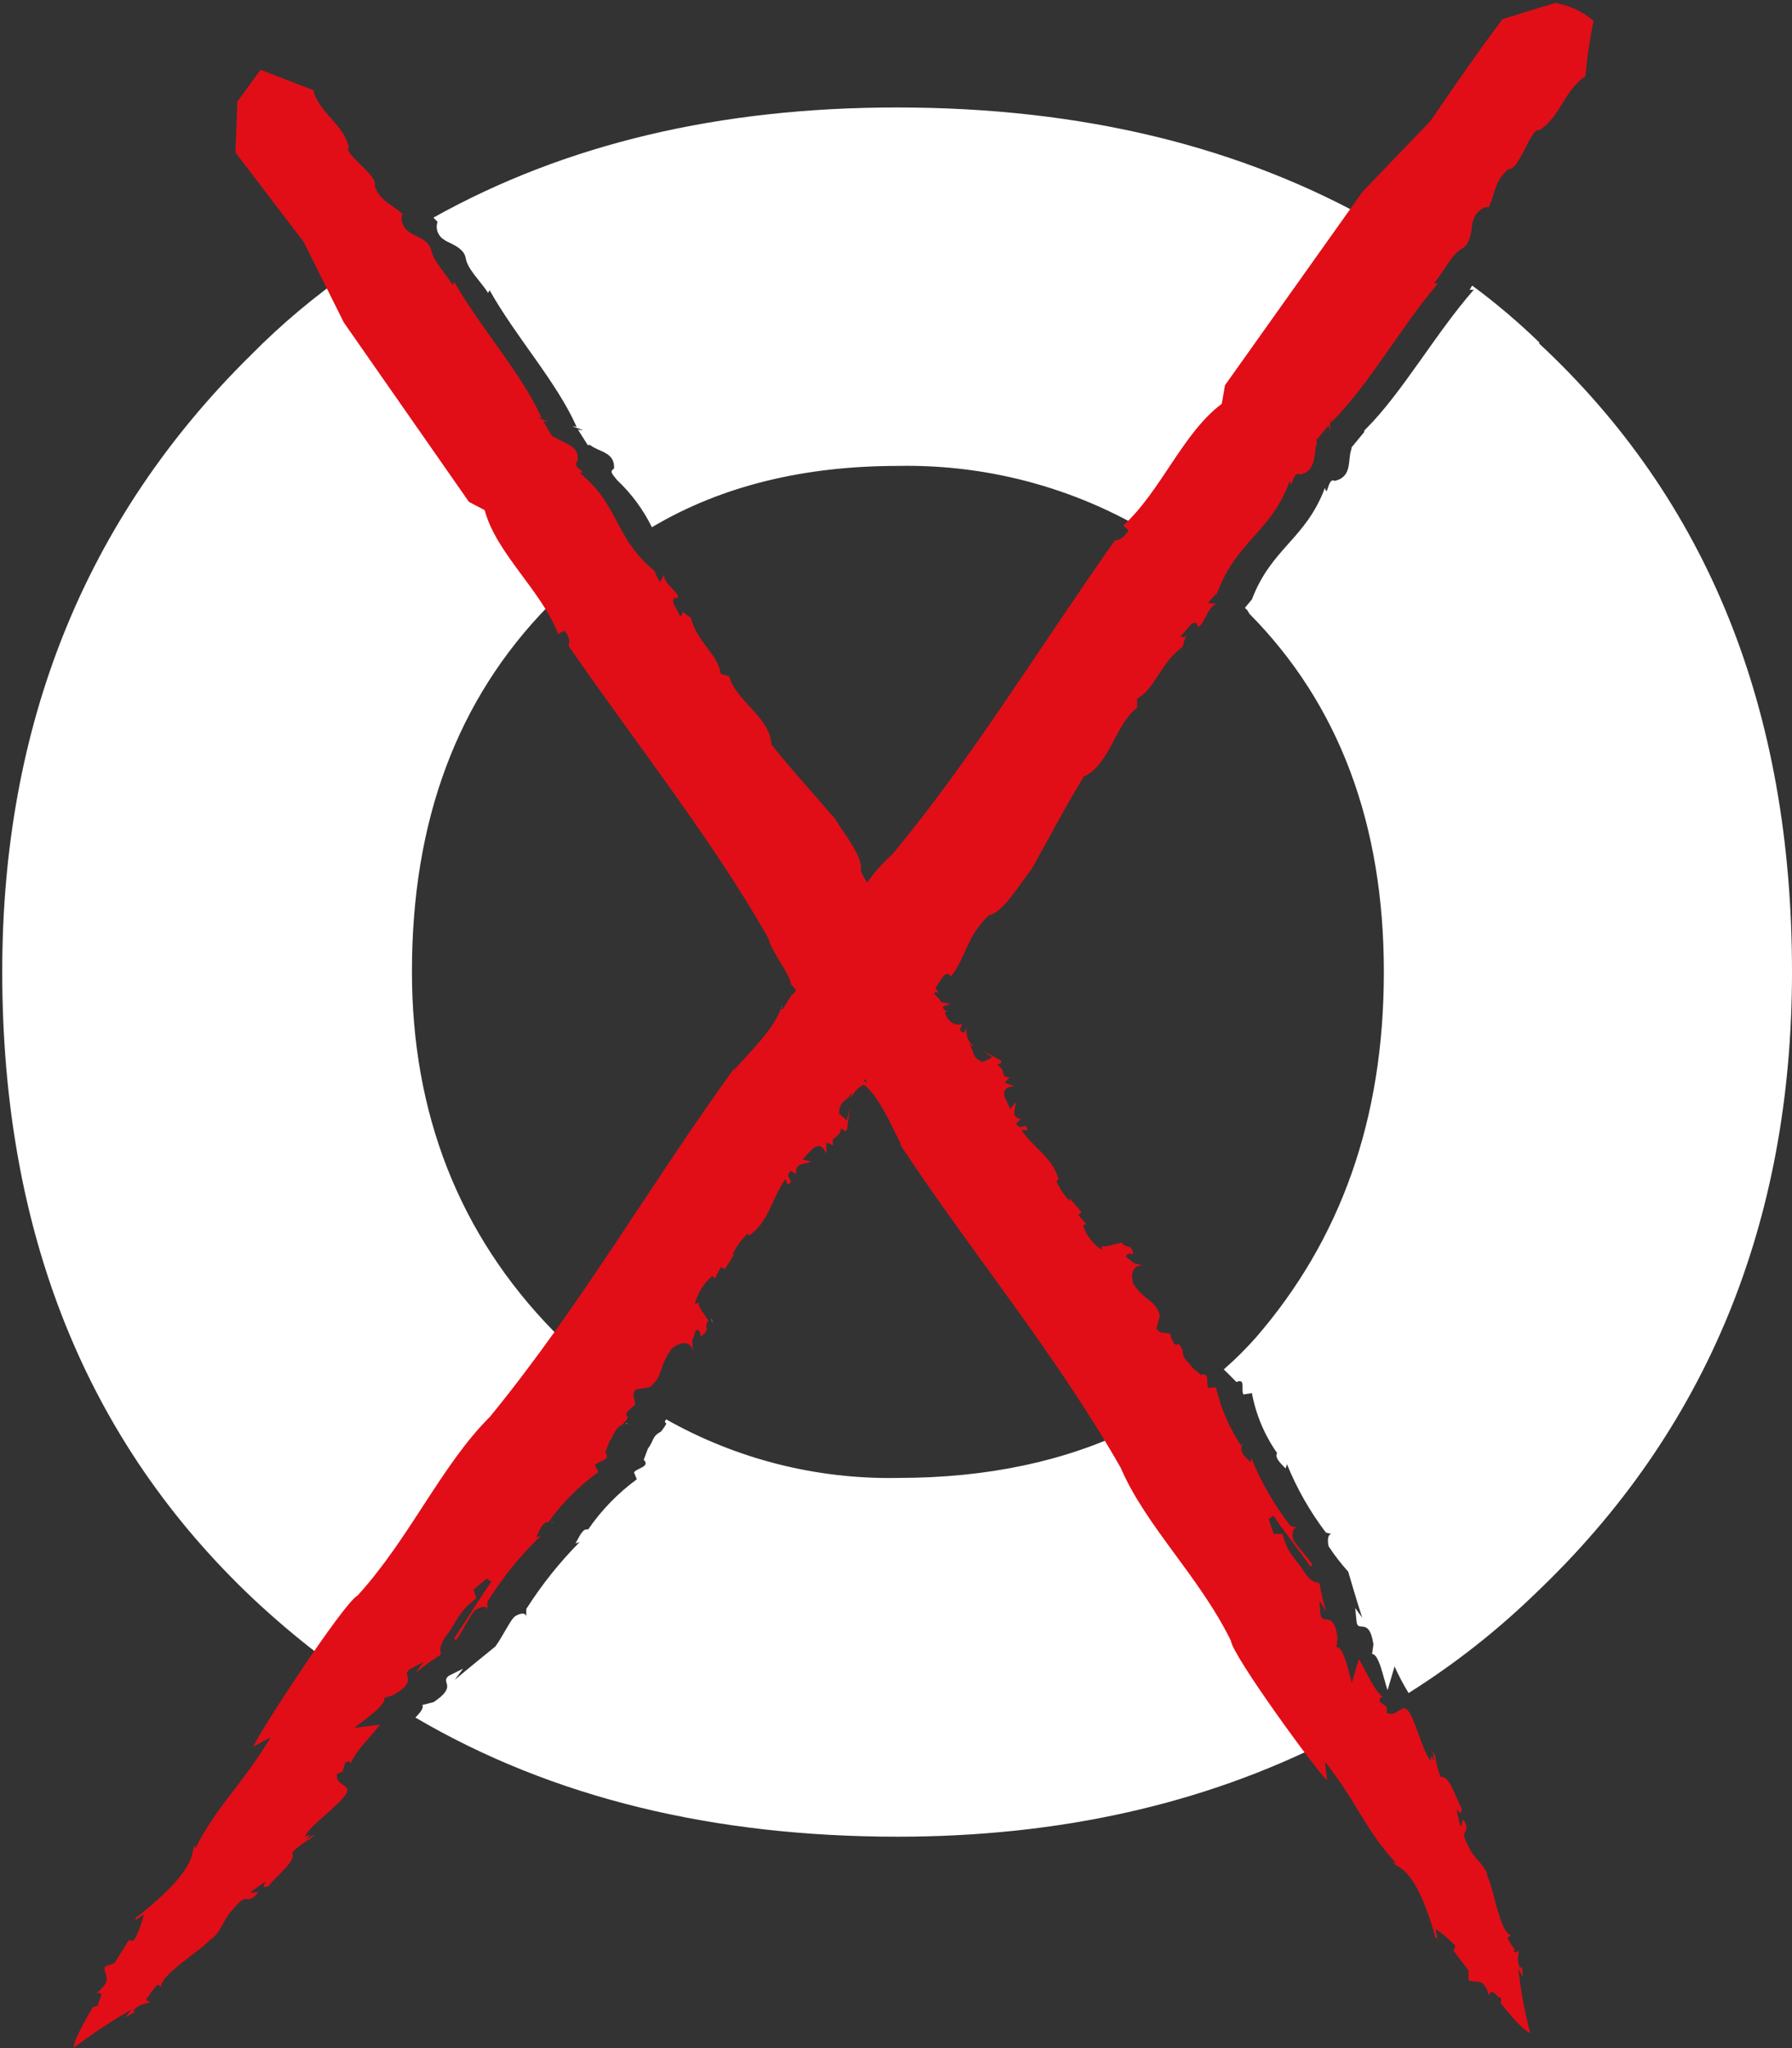 <?xml version="1.0" encoding="UTF-8"?> <svg xmlns="http://www.w3.org/2000/svg" width="625" height="714" viewBox="0 0 625 714" fill="none"><rect x="0" y="0" width="625" height="714" fill="#333333" stroke="none"/> <path d="M536.996 119.51C529.621 112.35 521.769 105.692 513.492 99.581C513.016 100.053 513.016 100.525 512.507 101.031H514.001C500.415 116.576 489.003 137.011 476.266 149.657C475.79 150.129 475.79 150.129 475.79 150.635L471.374 155.996V156.468C469.88 160.346 471.85 166.18 465.499 167.664C463.053 166.18 463.053 173.97 462.102 170.092C455.309 188.065 443.489 190.999 436.628 208.972L434.182 211.906L435.167 212.884C435.167 213.356 435.643 213.356 435.643 213.862C466.993 245.458 482.651 287.272 482.651 338.832C482.651 390.391 467.502 432.205 438.088 466.23C434.58 470.202 430.813 473.942 426.812 477.425L428.306 478.875L431.227 481.809C434.624 480.325 432.688 484.709 433.707 486.159L436.628 485.687C438.03 493.198 441.029 500.325 445.425 506.594C444.474 508.044 446.41 509.966 448.38 511.955L448.855 510.472C452.311 518.976 456.879 526.992 462.442 534.312L464.412 534.785C462.951 534.785 462.951 537.718 463.427 539.168C465.469 542.254 467.74 545.184 470.22 547.936C470.22 547.936 473.616 559.603 475.111 563.987L472.665 560.615L473.141 565.471C473.65 569.349 477.556 563.515 479.017 573.26L478.541 576.632C480.987 576.632 482.447 584.894 483.942 589.244L486.387 580.982C487.816 584.174 489.45 587.272 491.278 590.256C507.33 580.162 522.267 568.419 535.841 555.22C595.111 498.804 625.001 426.371 625.001 338.832C625.001 247.403 595.564 174.34 536.69 119.645L536.996 119.51ZM438.19 143.486L439.141 137.146L480.783 78.303C433.231 51.056 377.426 37.467 312.789 37.467C251.074 37.467 197.306 50.112 151.147 75.875L152.607 77.325C152.202 78.499 152.225 79.776 152.672 80.935C153.119 82.094 153.962 83.06 155.053 83.665C156.038 84.609 161.846 86.093 162.423 89.97C163.001 93.848 167.79 98.232 170.236 102.144L170.745 101.166C180.052 117.689 194.249 133.268 201.11 148.814C196.219 147.836 206.986 150.769 201.586 149.792L204.982 155.153H205.832C208.753 157.581 214.629 157.581 214.153 163.415C212.183 164.393 214.153 165.843 215.138 167.293C220.181 172.026 224.323 177.624 227.366 183.816C251.855 169.249 280.76 162.437 313.095 162.437C345.741 161.777 377.838 170.845 405.243 188.47C405.719 188.47 405.719 187.964 406.229 187.492L404.259 185.536C417.505 173.396 424.842 153.433 438.564 143.25L438.19 143.486ZM193.162 464.173C159.842 430.148 143.675 387.828 143.675 338.73C143.675 286.193 159.367 243.907 191.226 211.299C193.064 209.396 195.027 207.616 197.102 205.971C190.751 197.709 183.89 189.447 181.444 180.208L176.044 177.274L132.466 115.025L122.276 94.59C109.793 103.229 98.149 113.005 87.495 123.793C29.754 180.68 0.781 252.641 0.781 338.73C0.781 429.777 30.195 502.615 88.48 557.546C98.191 566.639 108.494 575.087 119.321 582.837C126.658 571.17 135.013 559.974 137.459 558.524C156.072 538.595 166.839 513.304 183.992 496.275C190.343 488.486 196.219 480.73 202.095 472.94L193.162 464.173ZM442.47 574.103C431.703 551.712 413.09 534.211 404.259 513.776C401.29 508.419 398.025 503.229 394.476 498.231C371.448 509.393 344.513 515.26 313.163 515.26C284.857 515.785 256.931 508.726 232.325 494.825C231.374 496.275 232.325 495.803 232.325 496.275C232.325 496.747 231.849 497.253 230.864 498.703L230.389 499.209C227.434 500.659 227.943 502.581 225.973 505.043L224.513 508.921C226.958 511.348 222.067 511.854 221.116 513.304L222.101 515.732C215.493 520.581 209.752 526.497 205.118 533.233C203.148 532.761 202.163 535.661 200.703 538.089L202.163 537.617C195.14 544.715 188.9 552.538 183.55 560.952V563.886C183.55 561.458 180.153 562.908 179.168 563.886C177.198 566.314 175.228 570.63 172.783 574.002C172.783 574.002 162.593 582.264 158.585 585.67L161.506 581.758L156.615 584.186C153.219 586.648 160.012 587.558 151.215 593.425L147.309 594.403C147.818 595.381 146.833 596.831 144.863 598.787C192.653 626.843 249.002 640.331 313.163 640.331C369.002 640.331 419.441 629.136 463.528 606.779C454.222 593.628 442.945 577.61 442.47 574.204" fill="white"></path> <path d="M301.912 377.709C301.697 377.709 301.518 377.351 301.34 377.244C301.392 377.361 301.472 377.463 301.571 377.544C301.67 377.625 301.787 377.681 301.912 377.709" fill="white"></path> <path d="M433.423 503.387C433.138 503.557 432.905 503.802 432.75 504.095V504.095L433.423 503.387Z" fill="white"></path> <path d="M413.438 221.823C413.787 221.512 413.748 221.24 413.438 221.823Z" fill="white"></path> <path d="M248.074 459.85V460.088C248.348 460.564 248.588 460.972 248.759 461.313L248.074 459.85Z" fill="white"></path> <path d="M218.627 496.133L218.305 496.313C218.591 496.313 218.842 496.708 218.627 496.133Z" fill="white"></path> <path d="M552.723 27.005V27.549C552.74 27.368 552.74 27.186 552.723 27.005" fill="white"></path> <path d="M272.559 351.448L272.843 350.736C272.66 350.928 272.559 351.183 272.559 351.448" fill="white"></path> <path d="M248.648 461.305L248.895 461.872C248.836 461.673 248.754 461.483 248.648 461.305" fill="white"></path> <path d="M193.115 530.876C192.824 530.705 192.505 530.587 192.172 530.527V530.527L193.115 530.876Z" fill="white"></path> <path d="M543.025 0.912C536.708 2.666 530.016 4.824 524.005 6.712C515.072 18.616 507.022 30.317 498.972 42.119L475.196 66.871L427.236 134.313L426.116 140.787C412.529 150.903 404.989 171.136 391.776 183.208L393.611 184.928C390.859 189.008 389.772 187.828 388.72 188.57C362.328 226 337.771 266.128 311.142 297.927C307.88 300.837 304.963 304.107 302.447 307.672C301.6 306.422 300.861 305.102 300.239 303.727C301.156 298.77 294.669 291.183 291.34 285.585C282.951 275.806 277.244 269.736 269.025 259.553C268.753 250.313 256.627 244.277 254.25 235.745L251.329 234.936C250.785 228.529 242.803 223.538 240.969 215.311C239.916 214.732 238.945 214.018 238.082 213.186C238.082 213.557 238.082 214.198 237.199 215.041C236.69 212.68 233.225 209.51 235.501 208.297L236.044 208.634C238.286 207.521 231.255 203.643 231.629 200.372L230.168 202.969L228.198 199.192L229.251 199.866C213.967 187.828 216.378 176.261 202.079 164.796C205.815 165.1 198.92 162.841 201.433 160.851C202.35 155.017 196.169 154.613 193.281 152.252C193.085 152.331 192.866 152.331 192.67 152.252L189.443 146.823C194.912 147.7 184.145 144.968 188.934 145.879C182.311 130.637 167.807 114.687 158.365 98.197L157.957 99.479C155.444 95.365 151.164 91.116 150.383 87.171C149.602 83.225 143.59 82.011 142.775 80.932C139.072 78.605 139.989 73.648 140.839 75.166C138.019 71.794 132.687 70.614 130.649 64.814C132.347 61.239 118.795 53.247 121.886 50.988H121.58C119.61 43.164 111.764 39.792 109.251 31.666C109.475 31.627 109.705 31.627 109.93 31.666L90.875 24.348L82.791 35.409L82.112 53.146L105.888 84.304L119.916 112.428L163.562 174.98L169.03 177.846C173.14 193.055 188.696 205.666 194.674 221.009L196.95 219.897C199.599 223.572 198.139 224.179 198.41 225.359C222.424 259.991 249.359 294.083 268.074 327.298C268.719 331.243 275.75 339.91 275.92 343.248C276.565 343.855 277.041 344.597 277.652 345.204L276.429 346.991V346.384L273.033 351.813C272.969 351.847 272.899 351.864 272.827 351.864C272.755 351.864 272.684 351.847 272.62 351.814C272.557 351.781 272.502 351.732 272.462 351.674C272.421 351.615 272.396 351.547 272.387 351.476C270.078 358.557 261.824 366.448 256.05 373.024V372.484C226.262 413.658 202.826 454.831 170.932 493.88C153.949 510.741 142.978 536.2 124.739 556.23C119.814 558.827 90.094 604.384 88.294 609.004L94.442 605.632C83.912 622.998 76.032 628.967 68.05 644.546V643.365C66.013 645.051 70.836 650.11 47.977 668.184L47.739 667.982C47.196 668.825 47.739 669.162 45.939 670.275L50.218 667.409C49.466 670.516 48.325 673.518 46.822 676.345C46.54 676.514 46.217 676.604 45.888 676.604C45.559 676.604 45.235 676.514 44.954 676.345L39.961 684.37L36.564 685.618C35.817 688.585 39.961 689.867 33.643 694.858C37.685 694.116 32.896 698.971 34.594 699.039C34.119 699.039 33.134 699.578 32.319 699.882C29.975 703.827 25.695 711.347 25.695 713.943C32.19 709.017 38.997 704.512 46.075 700.455C41.727 705.311 45.395 702.074 46.924 701.568L46.584 700.792C49.369 698.061 50.864 699.073 52.392 697.791C52.254 697.684 52.09 697.615 51.917 697.589V697.926C51.782 697.926 51.652 697.873 51.556 697.778C51.461 697.683 51.407 697.554 51.407 697.42C51.068 697.218 50.898 696.881 51.577 696.105V696.375C52.521 694.738 53.662 693.221 54.974 691.856L56.23 692.699C55.517 688.686 70.938 679.413 73.213 676.311C76.983 674.22 77.799 668.96 81.365 665.554C86.188 659.552 85.373 663.665 88.668 661.271C92.234 657.899 86.663 661.035 87.683 659.417L92.743 655.876C90.977 658.708 92.743 657.764 93.593 657.596C96.683 653.65 103.511 648.794 101.88 645.793C106.941 641.106 107.96 641.781 109.726 639.488C108.707 639.993 107.213 641.275 106.703 640.904C109.353 639.454 107.179 639.69 106.296 640.432C107.552 636.318 123.279 626.067 120.867 623.571L121.376 623.908C119.882 621.717 117.029 621.615 117.538 618.479L119.542 617.569L120.357 614.568C122.124 613.455 122.124 614.568 122.361 614.77C124.128 610.251 129.155 605.699 132.551 601.282L123.516 602.394C127.524 599.326 135.132 594.032 133.91 592.008L137.306 590.929C146.409 585.5 139.616 584.354 142.911 581.959L147.734 579.397L144.915 583.308C147.747 580.853 150.793 578.653 154.017 576.733C153.946 576.811 153.854 576.868 153.752 576.898C153.651 576.927 153.542 576.929 153.44 576.901L153.814 576.328C153.134 575.148 153.813 572.619 155.919 569.887C158.976 566.144 159.622 562.03 166.109 557.242L165.158 554.207L169.709 550.363L171.374 551.476C167.977 556.062 162.475 565.2 158.365 571.202L159.044 571.843C161.558 568.302 163.63 563.784 165.464 561.558C166.585 560.648 170.321 558.928 169.981 561.828V558.456C175.216 550.045 181.48 542.309 188.628 535.424L187.032 535.93C188.255 533.131 189.511 530.366 191.312 530.636C196.103 523.914 201.978 518.024 208.702 513.202L207.479 510.808C208.702 509.324 213.287 509.021 211.113 506.357L212.574 502.445C214.238 500.422 214.068 498.365 216.888 496.713L217.465 496.375H217.295C221.541 492.16 215.495 495.229 220.522 490.474C223.137 489.665 219.435 486.799 221.779 484.404L226.466 483.663C231.527 479.92 229.319 477.121 234.278 470.174C237.675 467.476 241.071 467.51 241.716 471.219C241.343 466.33 241.071 468.657 242.735 463.7C244.23 463.7 244.162 464.408 244.434 465.959C248.238 463.194 245.079 463.059 247.083 460.361C245.657 458.203 243.143 455.067 243.687 454.089L242.328 454.73C243.238 450.877 245.384 447.422 248.442 444.883L249.359 445.726L251.397 441.781L252.823 442.455L256.22 437.026L255.371 437.498C256.704 434.767 258.496 432.281 260.669 430.147L261.315 430.72C268.108 425.898 268.855 418.615 273.916 410.994L274.697 412.983C277.89 411.432 272.931 410.724 275.818 408.195L277.686 409.308C277.244 404.991 280.641 406.205 282.815 404.958L279.894 404.216L282.849 401.08C286.245 397.708 287.4 400.81 288.215 402.226V398.348L290.627 399.292C289.574 395.718 292.359 397.64 293.446 393.425C294.397 393.695 294.261 394.841 295.382 393.965L296.367 386.445L295.314 390.66L292.597 388.165C292.767 383.14 296.231 383.747 297.148 380.678L296.843 383.005C297.216 381.935 297.807 380.952 298.578 380.117C299.349 379.281 300.284 378.612 301.326 378.149C306.727 382.466 310.667 392.009 314.335 399.09L313.825 398.854C339.639 437.903 367.831 471.321 390.893 511.752C399.555 531.985 418.304 549.621 429.308 572.012C429.784 577.171 459.368 617.67 462.832 620.705L462.119 614.197C473.701 628.865 476.011 637.801 486.982 649.638L485.963 649.3C486.676 651.593 493.096 648.929 500.466 674.793L500.229 674.962C500.772 675.67 501.281 675.333 501.621 677.255L500.67 672.534C503.178 674.14 505.462 676.068 507.463 678.267C507.523 678.576 507.498 678.896 507.391 679.193C507.283 679.49 507.097 679.752 506.852 679.953L512.15 686.899V690.271C514.528 691.89 517.313 688.585 519.351 695.768C520.268 691.957 522.748 697.757 523.495 696.173C523.495 696.712 523.495 697.656 523.495 698.499C526.144 701.871 531.273 707.941 533.685 708.784C531.758 701.408 530.373 693.902 529.541 686.326C532.224 691.688 530.696 687.405 530.866 685.921H530.05C528.624 682.549 530.05 681.571 529.575 679.818C529.426 679.915 529.299 680.041 529.201 680.189H529.541C529.488 680.317 529.39 680.422 529.265 680.484C529.14 680.546 528.997 680.561 528.862 680.526C528.556 680.728 528.216 680.762 527.775 679.919H528.522C527.435 678.582 526.512 677.122 525.771 675.569L527.027 674.692C523.155 674.119 520.744 657.528 518.876 654.46C518.434 650.413 513.985 648.086 512.286 643.871C508.72 637.7 512.286 639.69 511.267 636.014C509.569 631.833 510.282 637.768 509.229 636.351L507.973 630.754C509.875 633.215 509.705 631.293 509.841 630.518C507.497 626.572 505.765 619.019 502.436 619.491C500.161 613.556 501.146 612.747 499.787 610.589C499.787 611.6 500.432 613.387 499.787 613.725C499.515 610.892 498.836 612.882 499.176 613.927C495.949 611.499 492.756 594.537 489.529 595.718L490.039 595.38C487.492 596.021 486.269 598.516 483.653 597.1V595.009L481.276 593.391C480.936 591.469 481.989 591.806 482.261 591.671C478.864 588.67 476.622 582.904 473.939 578.385L471.46 586.714C470.271 582.195 468.437 573.833 466.127 574.271L466.501 570.899C465.142 561.12 461.474 566.751 460.591 563.109L460.149 558.051L462.595 561.761C461.469 558.472 460.661 555.085 460.183 551.644C460.228 551.727 460.251 551.82 460.251 551.914C460.251 552.008 460.228 552.101 460.183 552.184L459.776 551.712C458.451 551.948 456.379 550.498 454.749 547.834C452.575 543.956 449.11 542.101 447.31 534.784H444.219L442.487 529.523L444.185 528.41C447.005 532.828 453.118 540.516 456.956 546.046L457.806 545.608C455.564 542.236 452.303 539.066 451.012 536.773C450.673 535.492 450.537 531.614 453.016 532.862L449.993 531.884C444.408 524.663 439.837 516.722 436.407 508.279L436.237 509.864C434.199 507.908 432.196 505.952 433.113 504.401C428.858 498.065 425.797 491.016 424.078 483.595L421.428 483.899C420.545 482.381 422.074 478.233 418.847 479.346L415.858 476.817C414.669 474.727 412.733 474.254 412.461 471.219C412.443 471.018 412.443 470.814 412.461 470.613C412.45 470.668 412.45 470.726 412.461 470.781C410.288 465.689 410.729 471.995 408.352 466.06C408.657 463.497 404.615 466.06 403.393 463.093L404.514 458.675C403.053 453.044 399.69 454.157 395.241 447.581C394.086 443.737 395.479 440.567 399.045 441.241C394.494 440.095 396.43 441.073 392.626 438.072C393.305 436.79 393.814 437.026 395.309 437.262C394.29 432.98 392.931 435.779 391.267 433.182C388.787 433.755 384.983 435.037 384.304 434.295V435.711C381.177 433.736 378.854 430.726 377.749 427.213L378.836 426.674L376.084 423.639L377.205 422.594L373.061 417.772V418.682C371.101 416.659 369.534 414.292 368.442 411.702L369.189 411.297C367.423 403.845 361.173 400.877 356.214 394.032H358.32C358.151 390.66 355.603 394.875 354.414 391.537L356.113 390.188C352.071 389.277 354.448 386.613 354.177 384.32L352.376 386.681L350.678 383.106C349.048 379.026 352.173 378.959 353.769 378.655L350.372 377.475L352.139 375.587C348.504 375.587 351.323 373.563 347.927 371.304C348.538 370.528 349.523 371.001 349.15 369.753L342.73 366.381L346.127 368.64L342.73 370.259C338.247 368.573 340.115 365.673 337.703 363.953L339.673 364.931C336.277 361.559 337.567 360.581 336.82 358.186C336.82 359.198 336.514 360.749 335.088 359.502C334.205 358.49 335.767 358.187 335.394 356.939C333.186 357.984 330.299 356.028 329.619 352.96C329.883 352.765 330.208 352.67 330.536 352.69C329.789 352.285 329.042 352.319 328.804 350.903L331.487 350.026L328.091 349.352C327.785 347.564 324.694 346.62 326.393 345.811L327.412 346.283L326.257 344.361C328.261 341.832 329.653 337.617 331.691 340.449C337.228 333.233 336.786 326.961 344.836 319.138C350.033 317.991 355.331 308.583 359.781 303.019C366.574 290.947 370.684 282.786 377.986 270.748C387.021 266.701 388.957 252.539 396.6 246.705V243.535C402.713 240.433 404.989 230.687 412.495 225.528C412.729 224.261 413.117 223.027 413.65 221.852C413.345 222.088 412.699 222.358 411.578 221.852C413.718 220.369 415.688 215.749 417.522 217.502V218.143C419.323 219.897 420.919 211.399 424.315 210.522L421.259 210.185L424.315 206.813L424.01 208.162C430.803 188.435 443.166 186.074 449.824 167.696C450.707 171.406 450.741 163.785 453.492 165.471C459.538 163.987 457.975 157.85 459.368 154.073C459.203 153.922 459.095 153.72 459.062 153.5L463.41 148.239C464.259 153.904 463.58 142.338 464.157 147.363C477.064 134.818 488.273 114.383 501.519 98.804H500.127C503.523 94.758 506.24 88.688 509.943 86.631C513.645 84.574 513.034 78.201 513.815 76.886C514.97 72.333 520.166 71.355 518.944 72.738C521.321 68.759 520.947 63.06 526.144 58.98C530.22 59.317 534.126 43.097 537.319 45.491L537.115 45.222C544.282 40.534 545.437 31.733 552.875 26.608C552.919 26.841 552.919 27.082 552.875 27.316C553.457 20.588 554.433 13.9 555.796 7.285C552.213 4.168 547.847 2.071 543.161 1.216L543.025 0.912ZM301.564 376.126L302.413 377.239C301.7 377.239 301.258 377.239 301.598 376.092" fill="#E10E17"></path> </svg> 